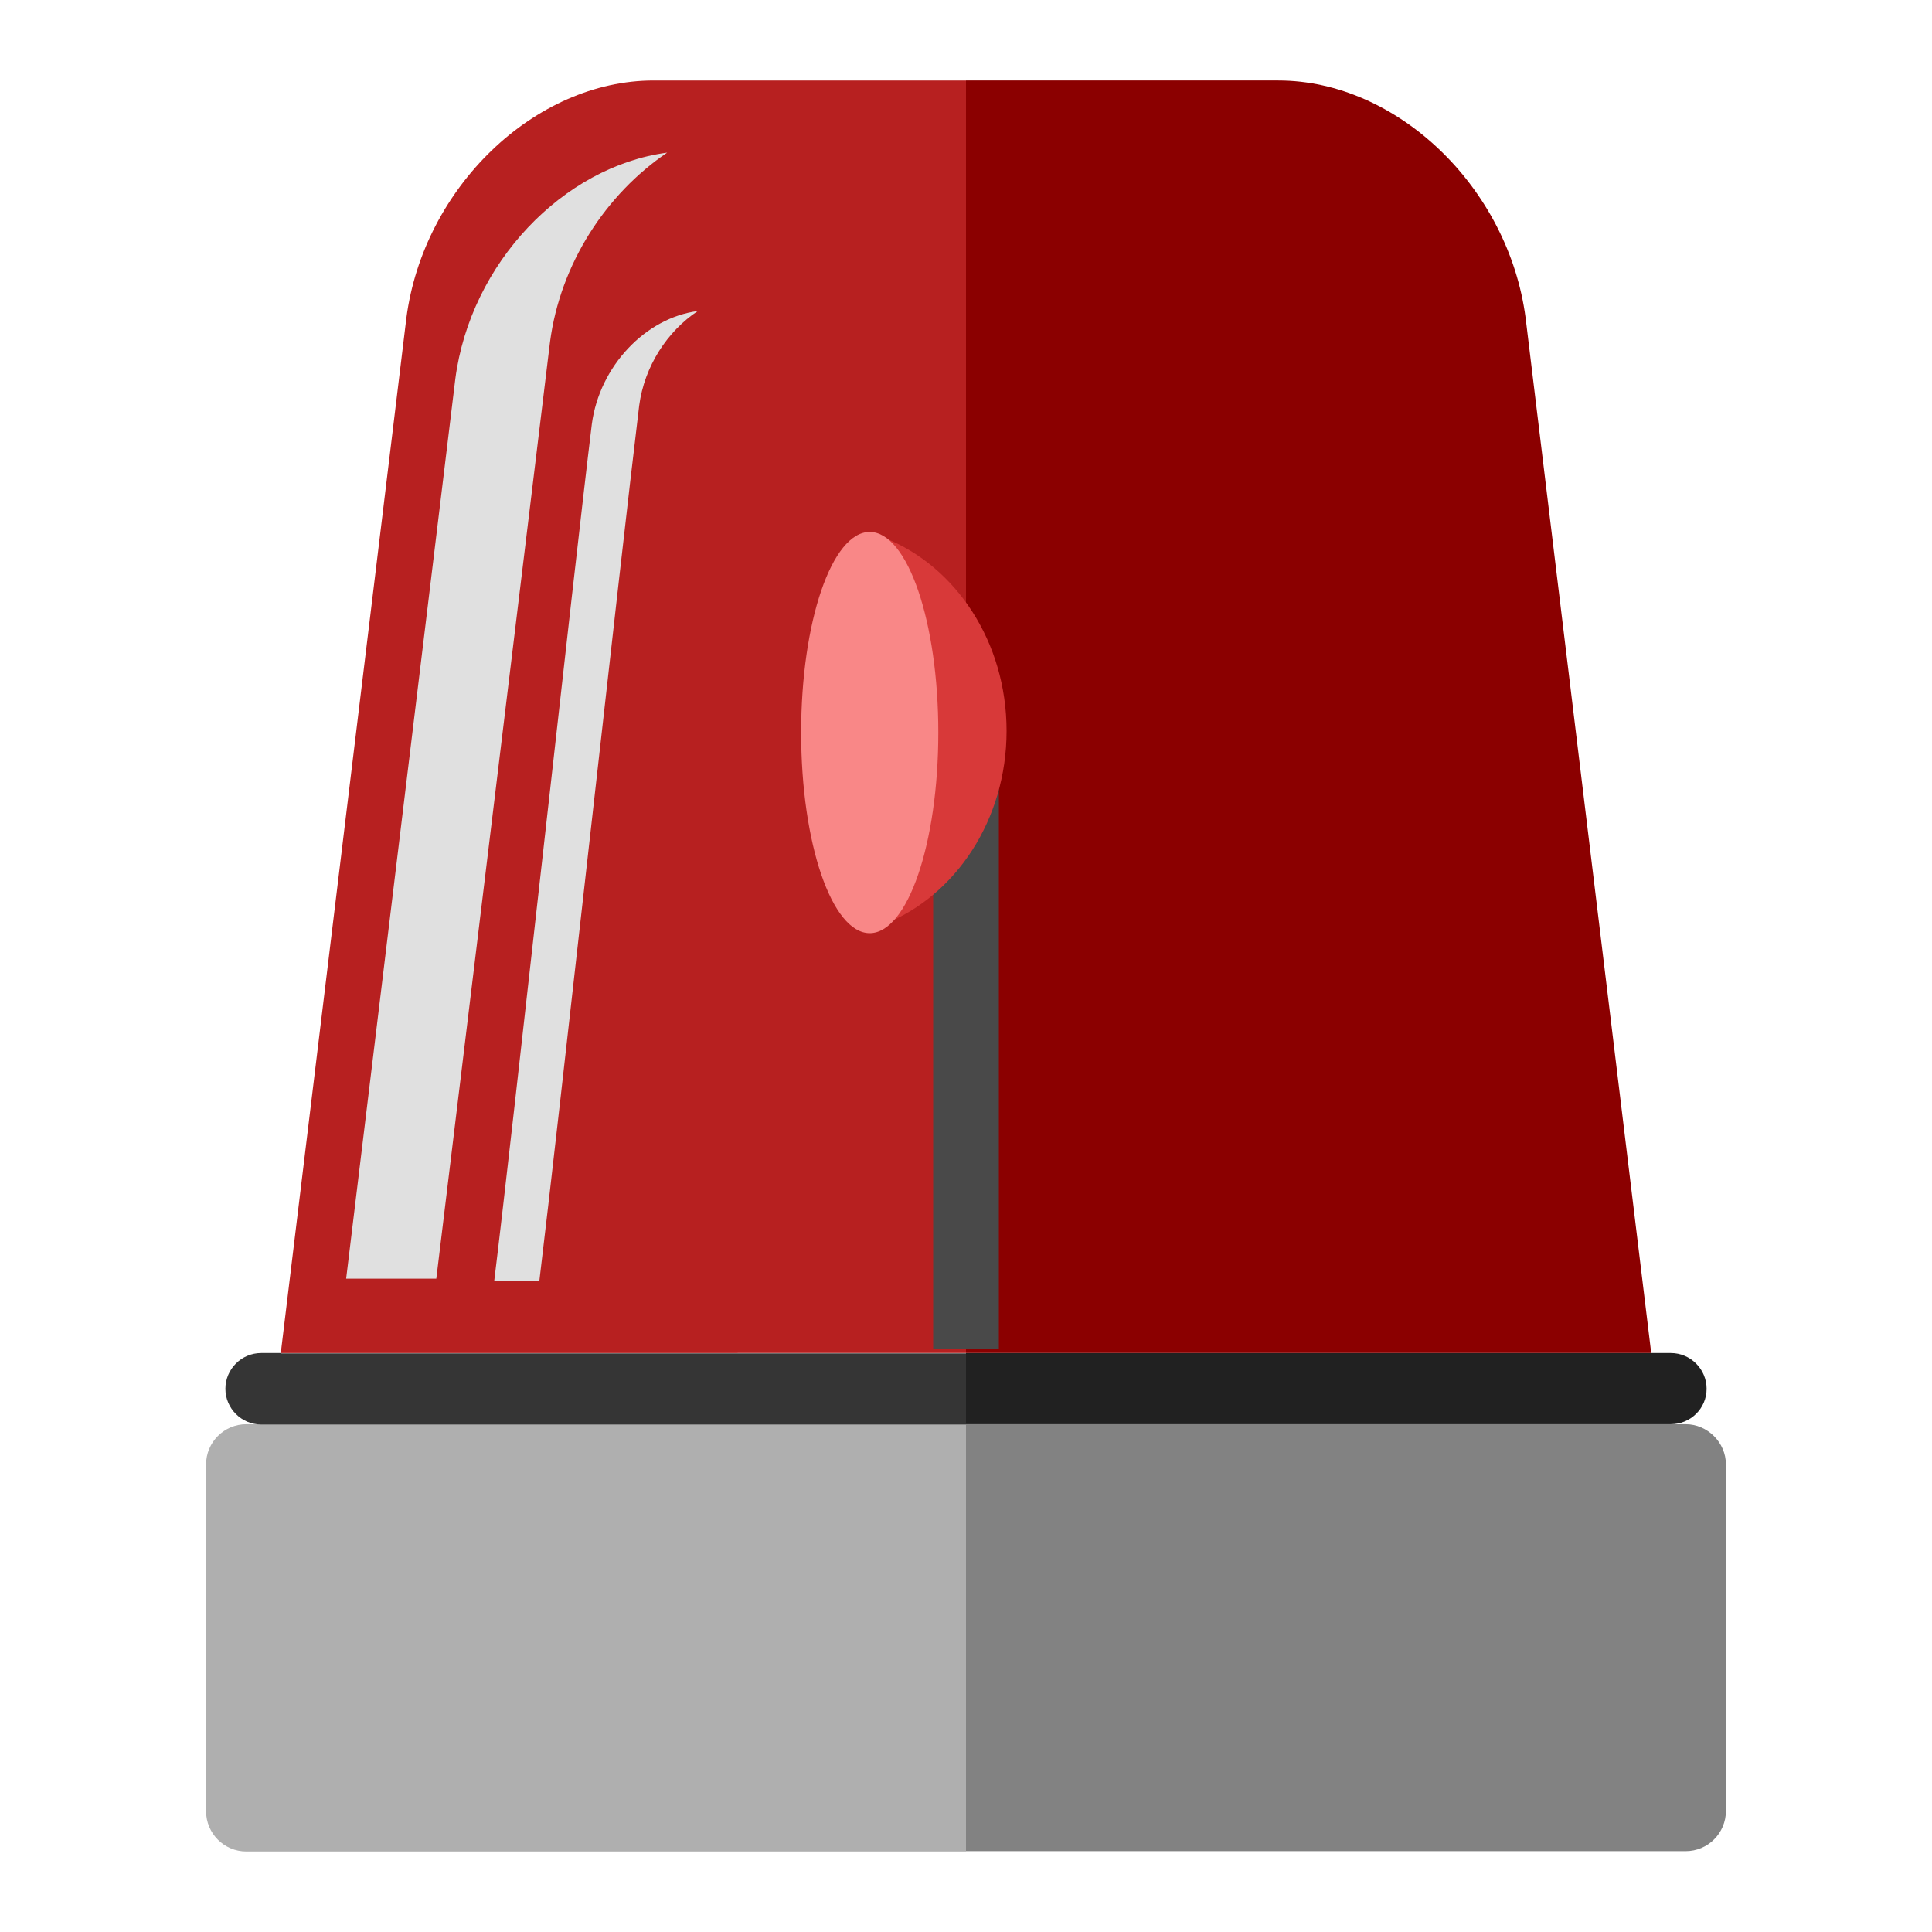 <?xml version="1.0" encoding="utf-8"?>
<!-- Generator: Adobe Illustrator 19.1.0, SVG Export Plug-In . SVG Version: 6.00 Build 0)  -->
<svg version="1.1" id="Layer_1" xmlns="http://www.w3.org/2000/svg" xmlns:xlink="http://www.w3.org/1999/xlink" x="0px" y="0px"
	 viewBox="90 -2.7 600 600" style="enable-background:new 90 -2.7 600 600;" xml:space="preserve">
<style type="text/css">
	.st0{fill:#AFAFAF;}
	.st1{fill:#828282;}
	.st2{fill:#212121;}
	.st3{fill:#353535;}
	.st4{fill:#8B0000;}
	.st5{fill:#B72020;}
	.st6{fill:#E0E0E0;}
	.st7{fill:#494949;}
	.st8{fill:#D83939;}
	.st9{fill:#F98787;}
</style>
<g>
	<g>
		<path class="st0" d="M166.5,439.6c-6.9,0-12.5,5.6-12.5,12.5v107.7c0,6.9,5.6,12.5,12.5,12.5H390V439.6H166.5z"/>
		<path class="st1" d="M613.5,439.6H390v132.6h223.5c6.9,0,12.5-5.6,12.5-12.5V452.1C626,445.3,620.3,439.6,613.5,439.6z"/>
		<path class="st2" d="M620,428.6L620,428.6c0-6.1-5-11.1-11.1-11.1h-6.1H390v22.1h218.9C615,439.6,620,434.7,620,428.6z"/>
		<path class="st3" d="M177.2,417.5h-6.1c-6.1,0-11.1,5-11.1,11.1l0,0c0,6.1,5,11.1,11.1,11.1H390v-22.1H177.2z"/>
		<path class="st4" d="M602.8,417.5c-13-107.1-26-214.3-39-321.4c-5.3-40.6-39.9-73.8-76.8-73.8h-97v395.2H602.8z"/>
		<path class="st5" d="M390,22.3h-97c-36.9,0-71.5,33.2-76.8,73.8c-13,107.1-26,214.3-39,321.4H390V22.3z"/>
		<path class="st6" d="M225.5,394.4c11.8-96.9,23.5-193.9,35.3-290.8c3.2-24.5,17.5-46.1,36.4-58.9C264.9,49,236.1,79,231.4,115
			c-11.3,93.1-22.6,186.3-33.9,279.4H225.5z"/>
		<path class="st6" d="M257.5,395.1c5.9-48.5,25.1-223.3,31-271.8c1.6-12.2,8.7-23.1,18.2-29.4C290.5,96,276.2,111,273.8,129
			c-5.7,46.6-24.6,219.5-30.3,266H257.5z"/>
	</g>
	<g>
		<path class="st7" d="M400.2,416.2V211.8c0-5.6-4.6-10.2-10.2-10.2h0c-5.6,0-10.2,4.6-10.2,10.2v204.4H400.2z"/>
		<path class="st8" d="M364.8,164.4c8.2,16.3,13.1,37.1,13.1,59.9c0,22.8-4.9,43.7-13.1,59.9c22-8.8,37.8-32.3,37.8-59.9
			C402.6,196.7,386.9,173.2,364.8,164.4z"/>
		<ellipse class="st9" cx="360.1" cy="224.8" rx="21.3" ry="62.3"/>
	</g>
</g>
</svg>
